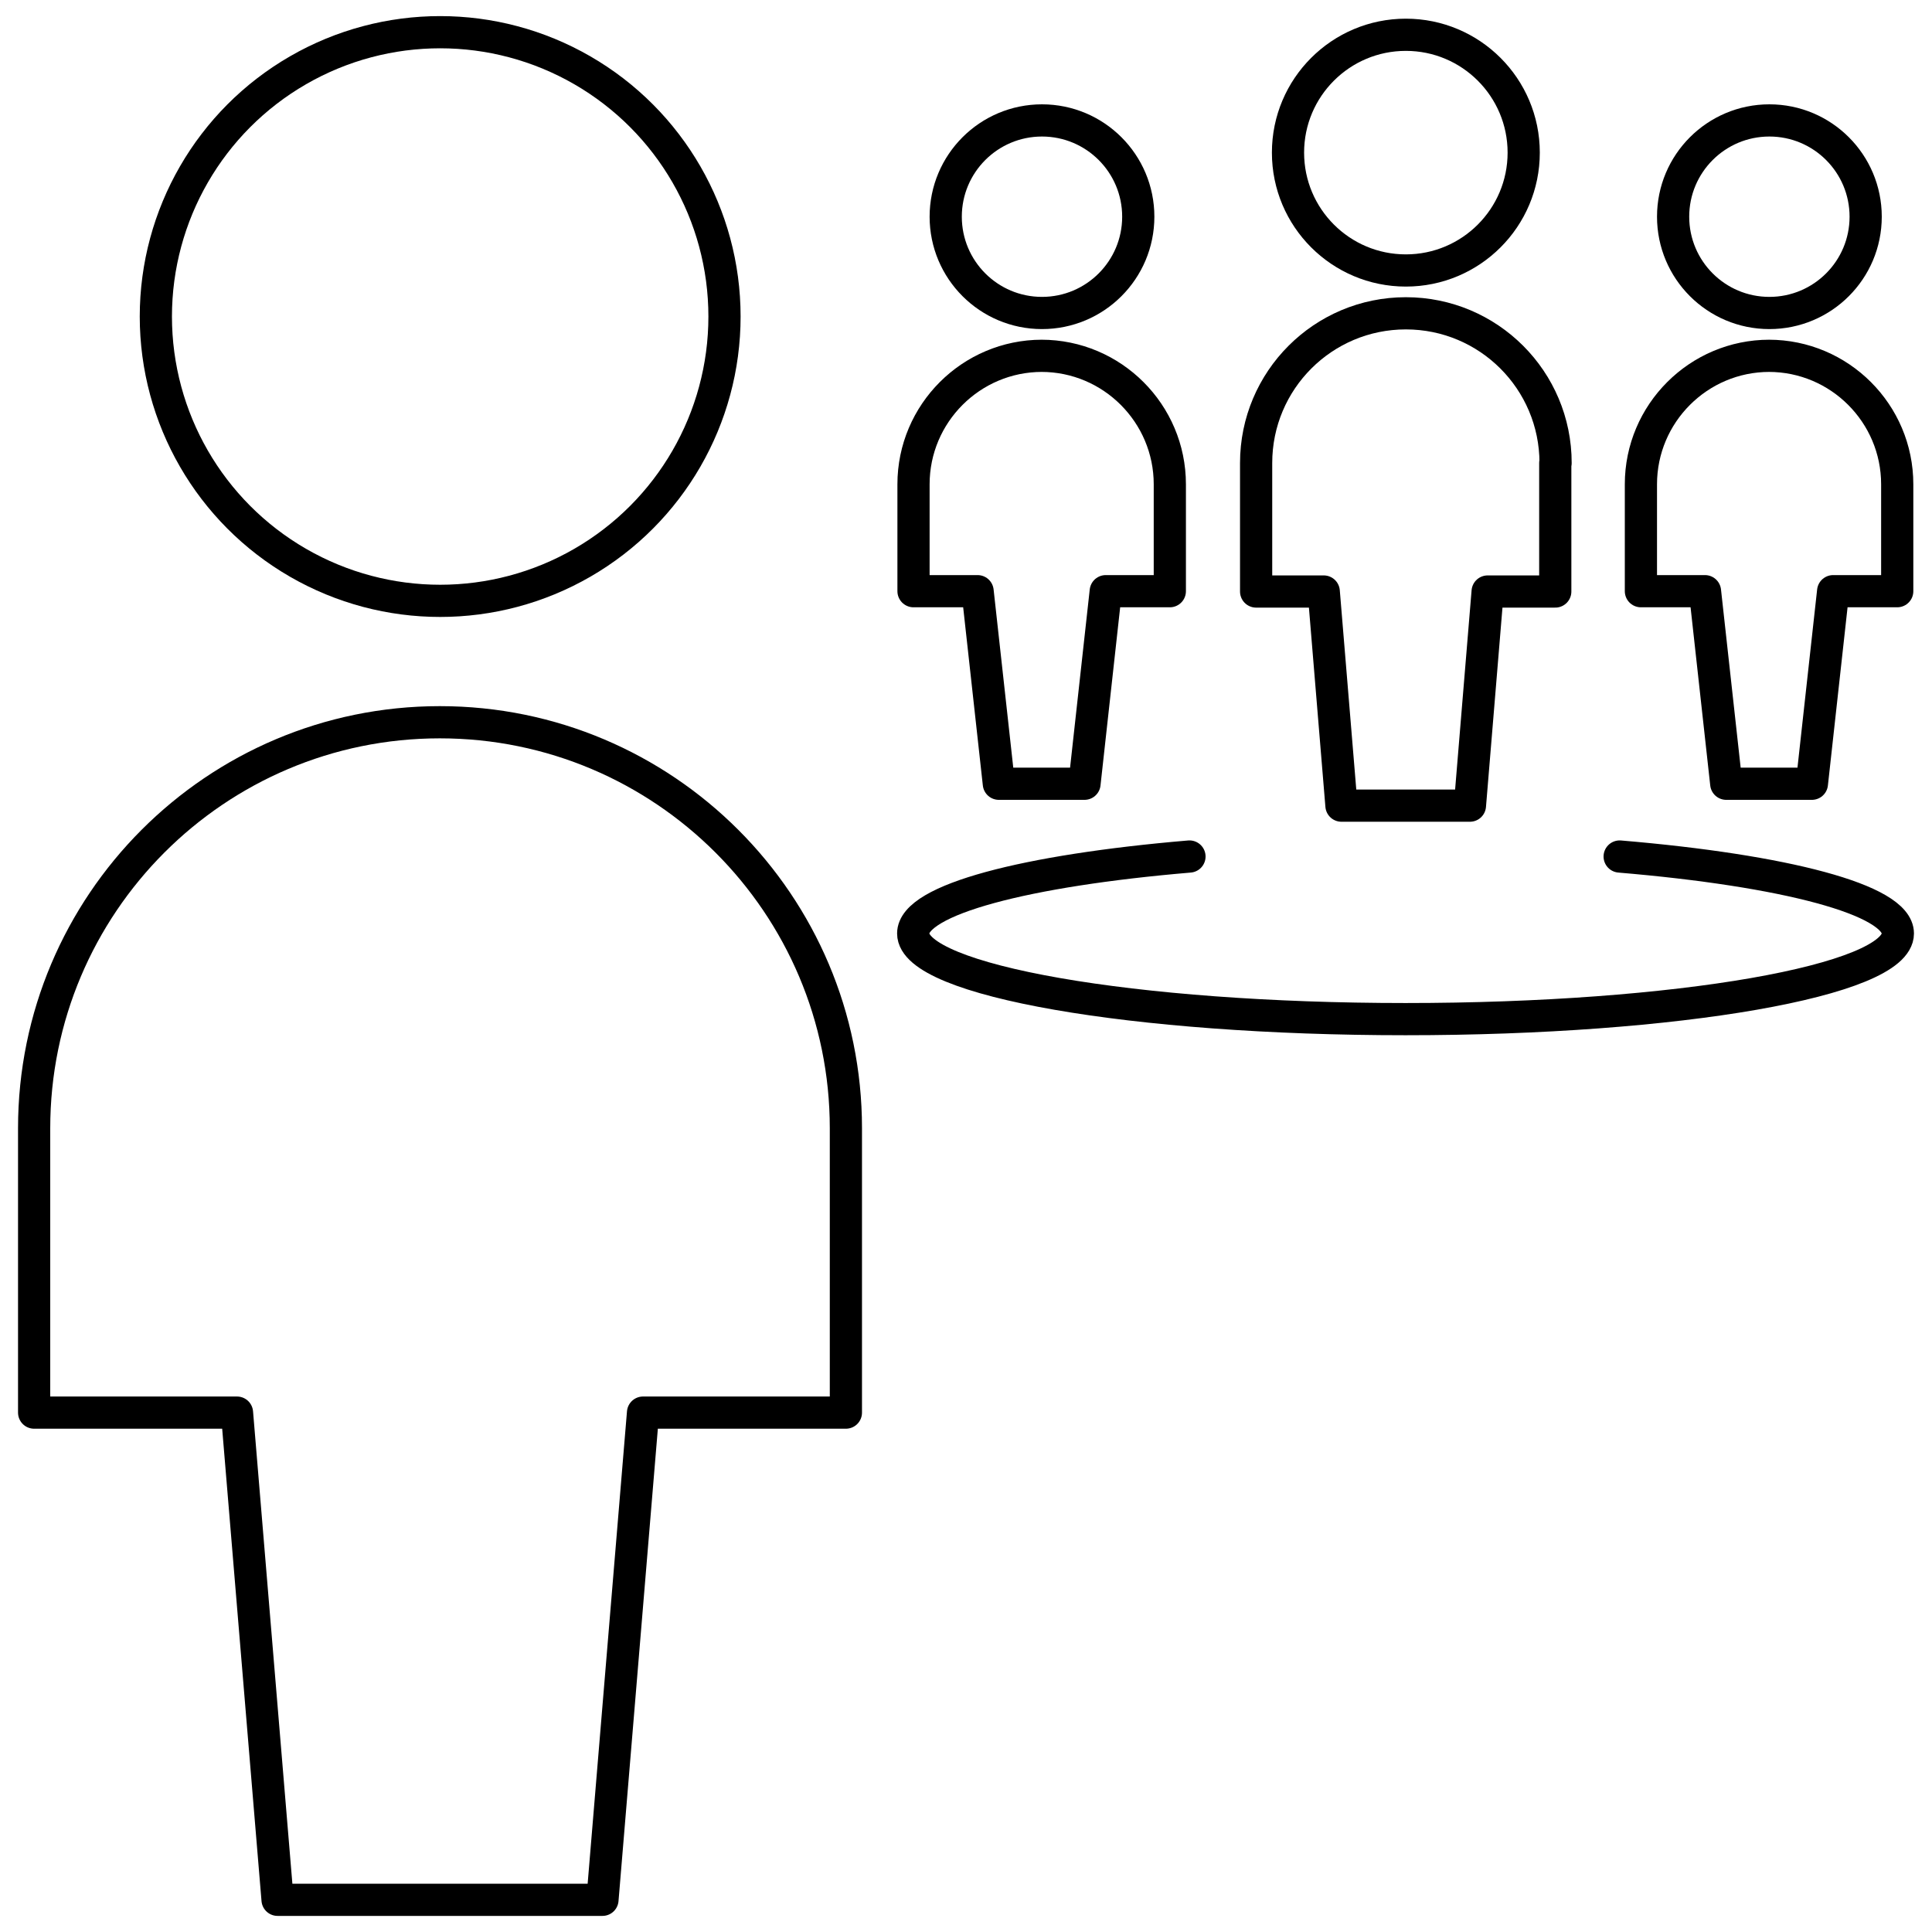 <?xml version="1.0" encoding="UTF-8"?>
<svg id="Icons691e85717ebfa" xmlns="http://www.w3.org/2000/svg" viewBox="0 0 60 60" aria-hidden="true" width="60px" height="60px">
  <defs><linearGradient class="cerosgradient" data-cerosgradient="true" id="CerosGradient_id65197e74a" gradientUnits="userSpaceOnUse" x1="50%" y1="100%" x2="50%" y2="0%"><stop offset="0%" stop-color="#d1d1d1"/><stop offset="100%" stop-color="#d1d1d1"/></linearGradient><linearGradient/>
    <style>
      .cls-1-691e85717ebfa{
        fill: none;
        stroke: #000;
        stroke-linecap: round;
        stroke-linejoin: round;
      }
    </style>
  </defs>
  <path class="cls-1-691e85717ebfa" d="M50.3,26.6c5.11.43,8.64,1.34,8.64,2.39,0,1.46-6.84,2.66-15.29,2.66s-15.29-1.2-15.29-2.66c0-1.05,3.5-1.96,8.58-2.39"/>
  <circle class="cls-1-691e85717ebfa" cx="54.95" cy="6.73" r="2.99"/>
  <path class="cls-1-691e85717ebfa" d="M54.95,11.05c-2.2,0-3.99,1.79-3.99,3.99v3.32h1.99l.66,5.98h2.66l.66-5.98h1.99v-3.32c0-2.2-1.79-3.99-3.99-3.99Z"/>
  <circle class="cls-1-691e85717ebfa" cx="32.36" cy="6.73" r="2.99"/>
  <path class="cls-1-691e85717ebfa" d="M32.36,11.05c-2.2,0-3.99,1.79-3.99,3.99v3.32h1.99l.66,5.98h2.66l.66-5.98h1.99v-3.32c0-2.2-1.79-3.99-3.99-3.99Z"/>
  <circle class="cls-1-691e85717ebfa" cx="43.66" cy="4.74" r="3.66"/>
  <path class="cls-1-691e85717ebfa" d="M48.31,14.38c0-2.57-2.08-4.65-4.65-4.65s-4.65,2.08-4.65,4.65v3.99h2.1l.55,6.65h3.99l.55-6.65h2.1v-3.99Z"/>
  <path class="cls-1-691e85717ebfa" d="M18.71,59l1.26-15.13h6.3v-8.83c0-6.96-5.65-12.61-12.61-12.61S1.06,28.08,1.06,35.04v8.83h6.3l1.26,15.13h10.09Z"/>
  <circle class="cls-1-691e85717ebfa" cx="13.67" cy="9.83" r="8.83"/>
</svg>